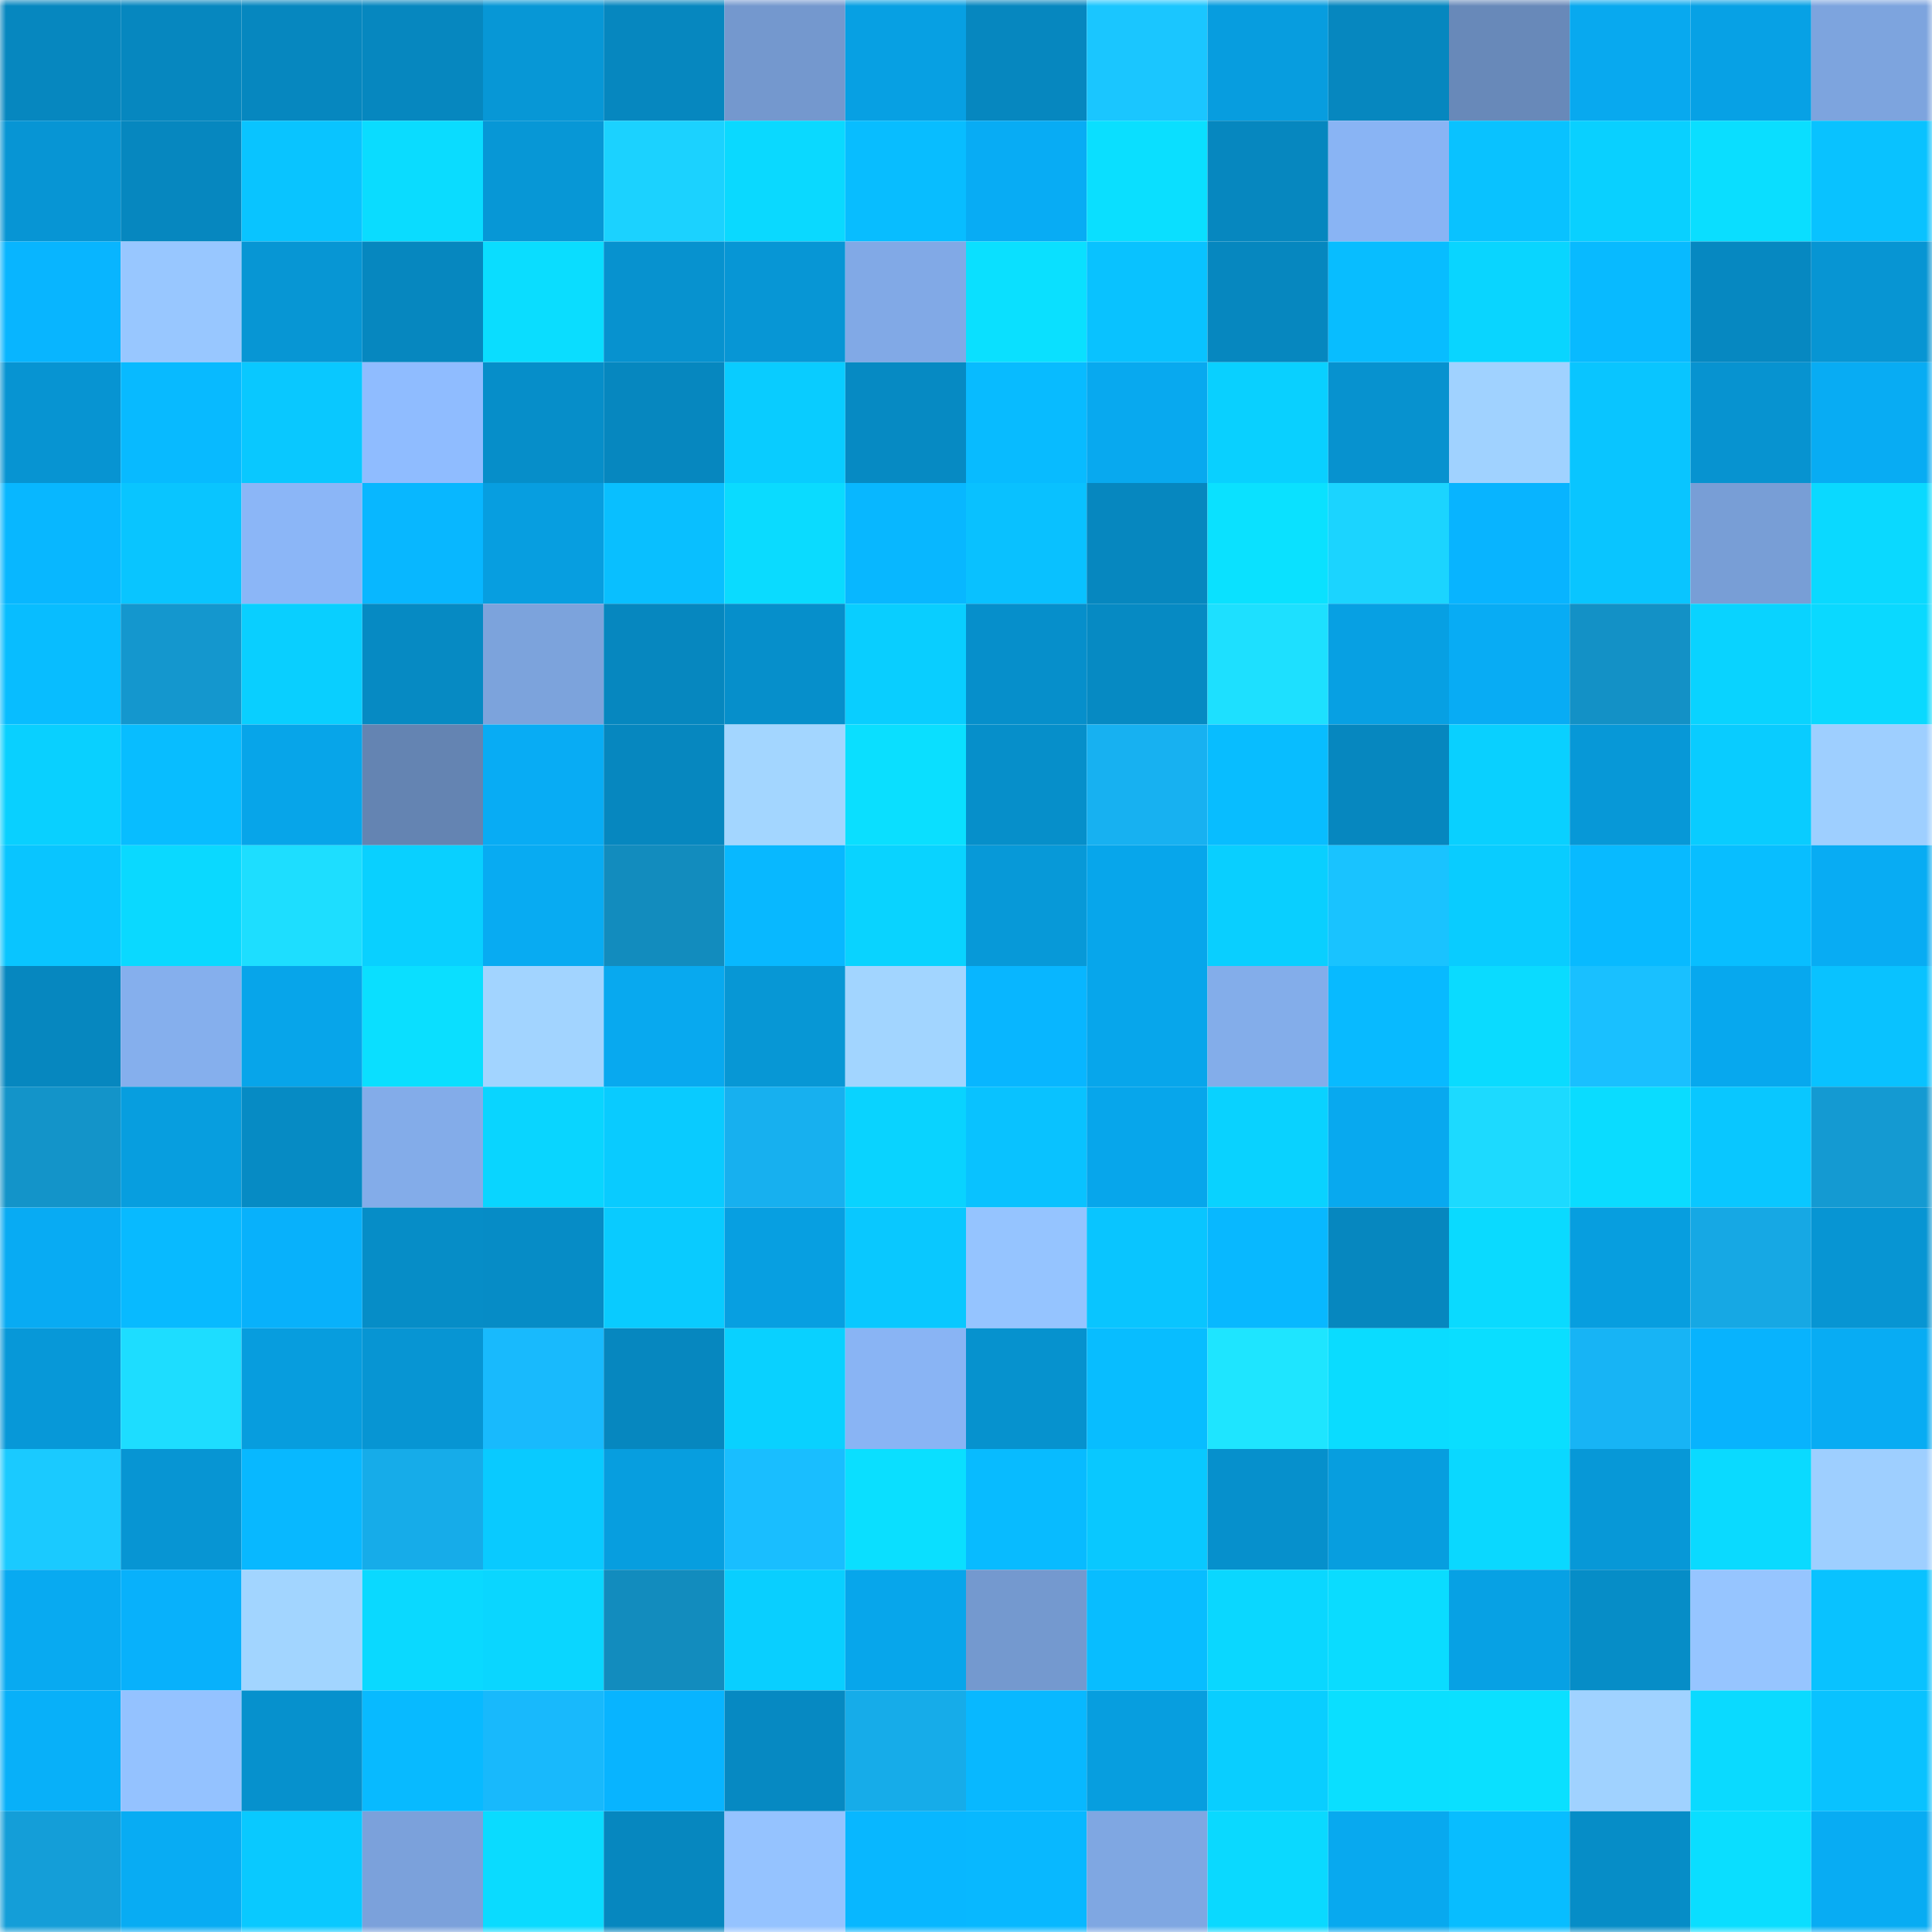 <svg viewBox="0 0 160 160" fill="none" role="img" xmlns="http://www.w3.org/2000/svg" width="240" height="240" name="ens%2Celton.kongz.eth"><mask id="921077028" mask-type="alpha" maskUnits="userSpaceOnUse" x="0" y="0" width="160" height="160"><rect width="160" height="160" fill="#FFFFFF"></rect></mask><g mask="url(#921077028)"><rect x="0" y="0" width="10" height="10" fill="#0687bf"></rect><rect x="10" y="0" width="10" height="10" fill="#0687bf"></rect><rect x="20" y="0" width="10" height="10" fill="#0687bf"></rect><rect x="30" y="0" width="10" height="10" fill="#0687bf"></rect><rect x="40" y="0" width="10" height="10" fill="#0797d6"></rect><rect x="50" y="0" width="10" height="10" fill="#0687bf"></rect><rect x="60" y="0" width="10" height="10" fill="#7498ce"></rect><rect x="70" y="0" width="10" height="10" fill="#07a0e3"></rect><rect x="80" y="0" width="10" height="10" fill="#0687bf"></rect><rect x="90" y="0" width="10" height="10" fill="#1ac6ff"></rect><rect x="100" y="0" width="10" height="10" fill="#079ddf"></rect><rect x="110" y="0" width="10" height="10" fill="#0687bf"></rect><rect x="120" y="0" width="10" height="10" fill="#6889b9"></rect><rect x="130" y="0" width="10" height="10" fill="#08a9ef"></rect><rect x="140" y="0" width="10" height="10" fill="#07a1e5"></rect><rect x="150" y="0" width="10" height="10" fill="#7da4de"></rect><rect x="0" y="10" width="10" height="10" fill="#0795d4"></rect><rect x="10" y="10" width="10" height="10" fill="#0687bf"></rect><rect x="20" y="10" width="10" height="10" fill="#09c4ff"></rect><rect x="30" y="10" width="10" height="10" fill="#0adcff"></rect><rect x="40" y="10" width="10" height="10" fill="#0797d6"></rect><rect x="50" y="10" width="10" height="10" fill="#1bd2ff"></rect><rect x="60" y="10" width="10" height="10" fill="#0ad9ff"></rect><rect x="70" y="10" width="10" height="10" fill="#08bdff"></rect><rect x="80" y="10" width="10" height="10" fill="#08acf4"></rect><rect x="90" y="10" width="10" height="10" fill="#0adfff"></rect><rect x="100" y="10" width="10" height="10" fill="#0687bf"></rect><rect x="110" y="10" width="10" height="10" fill="#89b4f4"></rect><rect x="120" y="10" width="10" height="10" fill="#09c2ff"></rect><rect x="130" y="10" width="10" height="10" fill="#09d0ff"></rect><rect x="140" y="10" width="10" height="10" fill="#0adeff"></rect><rect x="150" y="10" width="10" height="10" fill="#09c2ff"></rect><rect x="0" y="20" width="10" height="10" fill="#08b5ff"></rect><rect x="10" y="20" width="10" height="10" fill="#98c7ff"></rect><rect x="20" y="20" width="10" height="10" fill="#0796d4"></rect><rect x="30" y="20" width="10" height="10" fill="#0687bf"></rect><rect x="40" y="20" width="10" height="10" fill="#0addff"></rect><rect x="50" y="20" width="10" height="10" fill="#0792cf"></rect><rect x="60" y="20" width="10" height="10" fill="#0796d5"></rect><rect x="70" y="20" width="10" height="10" fill="#81a9e6"></rect><rect x="80" y="20" width="10" height="10" fill="#0ae0ff"></rect><rect x="90" y="20" width="10" height="10" fill="#09c2ff"></rect><rect x="100" y="20" width="10" height="10" fill="#0687bf"></rect><rect x="110" y="20" width="10" height="10" fill="#08bdff"></rect><rect x="120" y="20" width="10" height="10" fill="#09d5ff"></rect><rect x="130" y="20" width="10" height="10" fill="#08baff"></rect><rect x="140" y="20" width="10" height="10" fill="#0688c1"></rect><rect x="150" y="20" width="10" height="10" fill="#0795d3"></rect><rect x="0" y="30" width="10" height="10" fill="#0794d2"></rect><rect x="10" y="30" width="10" height="10" fill="#08baff"></rect><rect x="20" y="30" width="10" height="10" fill="#09c8ff"></rect><rect x="30" y="30" width="10" height="10" fill="#8fbcff"></rect><rect x="40" y="30" width="10" height="10" fill="#068ec9"></rect><rect x="50" y="30" width="10" height="10" fill="#0687bf"></rect><rect x="60" y="30" width="10" height="10" fill="#09ccff"></rect><rect x="70" y="30" width="10" height="10" fill="#068ac3"></rect><rect x="80" y="30" width="10" height="10" fill="#08bbff"></rect><rect x="90" y="30" width="10" height="10" fill="#08a9ef"></rect><rect x="100" y="30" width="10" height="10" fill="#09d0ff"></rect><rect x="110" y="30" width="10" height="10" fill="#0792cf"></rect><rect x="120" y="30" width="10" height="10" fill="#a0d2ff"></rect><rect x="130" y="30" width="10" height="10" fill="#09c5ff"></rect><rect x="140" y="30" width="10" height="10" fill="#0793d0"></rect><rect x="150" y="30" width="10" height="10" fill="#08acf3"></rect><rect x="0" y="40" width="10" height="10" fill="#08b7ff"></rect><rect x="10" y="40" width="10" height="10" fill="#09c5ff"></rect><rect x="20" y="40" width="10" height="10" fill="#8bb6f7"></rect><rect x="30" y="40" width="10" height="10" fill="#08b7ff"></rect><rect x="40" y="40" width="10" height="10" fill="#079ee0"></rect><rect x="50" y="40" width="10" height="10" fill="#09bfff"></rect><rect x="60" y="40" width="10" height="10" fill="#0adbff"></rect><rect x="70" y="40" width="10" height="10" fill="#08b7ff"></rect><rect x="80" y="40" width="10" height="10" fill="#09c1ff"></rect><rect x="90" y="40" width="10" height="10" fill="#0687bf"></rect><rect x="100" y="40" width="10" height="10" fill="#0ae1ff"></rect><rect x="110" y="40" width="10" height="10" fill="#1bd4ff"></rect><rect x="120" y="40" width="10" height="10" fill="#08b4ff"></rect><rect x="130" y="40" width="10" height="10" fill="#09c5ff"></rect><rect x="140" y="40" width="10" height="10" fill="#789ed6"></rect><rect x="150" y="40" width="10" height="10" fill="#0ad9ff"></rect><rect x="0" y="50" width="10" height="10" fill="#08bdff"></rect><rect x="10" y="50" width="10" height="10" fill="#1497ce"></rect><rect x="20" y="50" width="10" height="10" fill="#09cfff"></rect><rect x="30" y="50" width="10" height="10" fill="#068ac3"></rect><rect x="40" y="50" width="10" height="10" fill="#7ca3dc"></rect><rect x="50" y="50" width="10" height="10" fill="#0687bf"></rect><rect x="60" y="50" width="10" height="10" fill="#068fcb"></rect><rect x="70" y="50" width="10" height="10" fill="#09ceff"></rect><rect x="80" y="50" width="10" height="10" fill="#068fcb"></rect><rect x="90" y="50" width="10" height="10" fill="#068ac3"></rect><rect x="100" y="50" width="10" height="10" fill="#1de0ff"></rect><rect x="110" y="50" width="10" height="10" fill="#07a0e3"></rect><rect x="120" y="50" width="10" height="10" fill="#08acf4"></rect><rect x="130" y="50" width="10" height="10" fill="#1391c6"></rect><rect x="140" y="50" width="10" height="10" fill="#09d3ff"></rect><rect x="150" y="50" width="10" height="10" fill="#0ad9ff"></rect><rect x="0" y="60" width="10" height="10" fill="#09d0ff"></rect><rect x="10" y="60" width="10" height="10" fill="#08bdff"></rect><rect x="20" y="60" width="10" height="10" fill="#07a5e9"></rect><rect x="30" y="60" width="10" height="10" fill="#6484b2"></rect><rect x="40" y="60" width="10" height="10" fill="#08acf4"></rect><rect x="50" y="60" width="10" height="10" fill="#0687bf"></rect><rect x="60" y="60" width="10" height="10" fill="#a3d6ff"></rect><rect x="70" y="60" width="10" height="10" fill="#0adfff"></rect><rect x="80" y="60" width="10" height="10" fill="#068fca"></rect><rect x="90" y="60" width="10" height="10" fill="#17b1f1"></rect><rect x="100" y="60" width="10" height="10" fill="#08bdff"></rect><rect x="110" y="60" width="10" height="10" fill="#0687bf"></rect><rect x="120" y="60" width="10" height="10" fill="#09d0ff"></rect><rect x="130" y="60" width="10" height="10" fill="#0798d7"></rect><rect x="140" y="60" width="10" height="10" fill="#09ccff"></rect><rect x="150" y="60" width="10" height="10" fill="#9ecfff"></rect><rect x="0" y="70" width="10" height="10" fill="#09c5ff"></rect><rect x="10" y="70" width="10" height="10" fill="#0ad9ff"></rect><rect x="20" y="70" width="10" height="10" fill="#1ddeff"></rect><rect x="30" y="70" width="10" height="10" fill="#09d0ff"></rect><rect x="40" y="70" width="10" height="10" fill="#08abf2"></rect><rect x="50" y="70" width="10" height="10" fill="#128cbe"></rect><rect x="60" y="70" width="10" height="10" fill="#08b8ff"></rect><rect x="70" y="70" width="10" height="10" fill="#09d3ff"></rect><rect x="80" y="70" width="10" height="10" fill="#0799d8"></rect><rect x="90" y="70" width="10" height="10" fill="#07a6eb"></rect><rect x="100" y="70" width="10" height="10" fill="#09cfff"></rect><rect x="110" y="70" width="10" height="10" fill="#19c3ff"></rect><rect x="120" y="70" width="10" height="10" fill="#09ccff"></rect><rect x="130" y="70" width="10" height="10" fill="#08baff"></rect><rect x="140" y="70" width="10" height="10" fill="#08beff"></rect><rect x="150" y="70" width="10" height="10" fill="#08acf3"></rect><rect x="0" y="80" width="10" height="10" fill="#0687bf"></rect><rect x="10" y="80" width="10" height="10" fill="#85afed"></rect><rect x="20" y="80" width="10" height="10" fill="#07a5ea"></rect><rect x="30" y="80" width="10" height="10" fill="#0adfff"></rect><rect x="40" y="80" width="10" height="10" fill="#a2d4ff"></rect><rect x="50" y="80" width="10" height="10" fill="#08a9ef"></rect><rect x="60" y="80" width="10" height="10" fill="#0797d5"></rect><rect x="70" y="80" width="10" height="10" fill="#a2d5ff"></rect><rect x="80" y="80" width="10" height="10" fill="#08b6ff"></rect><rect x="90" y="80" width="10" height="10" fill="#07a6eb"></rect><rect x="100" y="80" width="10" height="10" fill="#83adea"></rect><rect x="110" y="80" width="10" height="10" fill="#08baff"></rect><rect x="120" y="80" width="10" height="10" fill="#0adbff"></rect><rect x="130" y="80" width="10" height="10" fill="#19c0ff"></rect><rect x="140" y="80" width="10" height="10" fill="#07a8ee"></rect><rect x="150" y="80" width="10" height="10" fill="#09c2ff"></rect><rect x="0" y="90" width="10" height="10" fill="#1394c9"></rect><rect x="10" y="90" width="10" height="10" fill="#079edf"></rect><rect x="20" y="90" width="10" height="10" fill="#068bc4"></rect><rect x="30" y="90" width="10" height="10" fill="#83ace9"></rect><rect x="40" y="90" width="10" height="10" fill="#09d5ff"></rect><rect x="50" y="90" width="10" height="10" fill="#09cbff"></rect><rect x="60" y="90" width="10" height="10" fill="#17b0ef"></rect><rect x="70" y="90" width="10" height="10" fill="#09d3ff"></rect><rect x="80" y="90" width="10" height="10" fill="#09c2ff"></rect><rect x="90" y="90" width="10" height="10" fill="#07a6eb"></rect><rect x="100" y="90" width="10" height="10" fill="#09d2ff"></rect><rect x="110" y="90" width="10" height="10" fill="#08a9ef"></rect><rect x="120" y="90" width="10" height="10" fill="#1cdaff"></rect><rect x="130" y="90" width="10" height="10" fill="#0adcff"></rect><rect x="140" y="90" width="10" height="10" fill="#09c7ff"></rect><rect x="150" y="90" width="10" height="10" fill="#149ad2"></rect><rect x="0" y="100" width="10" height="10" fill="#08abf3"></rect><rect x="10" y="100" width="10" height="10" fill="#08baff"></rect><rect x="20" y="100" width="10" height="10" fill="#08b1fb"></rect><rect x="30" y="100" width="10" height="10" fill="#068dc7"></rect><rect x="40" y="100" width="10" height="10" fill="#068cc6"></rect><rect x="50" y="100" width="10" height="10" fill="#09cbff"></rect><rect x="60" y="100" width="10" height="10" fill="#079fe1"></rect><rect x="70" y="100" width="10" height="10" fill="#09c8ff"></rect><rect x="80" y="100" width="10" height="10" fill="#95c4ff"></rect><rect x="90" y="100" width="10" height="10" fill="#09c5ff"></rect><rect x="100" y="100" width="10" height="10" fill="#08b8ff"></rect><rect x="110" y="100" width="10" height="10" fill="#0687bf"></rect><rect x="120" y="100" width="10" height="10" fill="#0adaff"></rect><rect x="130" y="100" width="10" height="10" fill="#079edf"></rect><rect x="140" y="100" width="10" height="10" fill="#16a8e4"></rect><rect x="150" y="100" width="10" height="10" fill="#0795d3"></rect><rect x="0" y="110" width="10" height="10" fill="#0798d8"></rect><rect x="10" y="110" width="10" height="10" fill="#1dddff"></rect><rect x="20" y="110" width="10" height="10" fill="#079dde"></rect><rect x="30" y="110" width="10" height="10" fill="#0795d3"></rect><rect x="40" y="110" width="10" height="10" fill="#18bafd"></rect><rect x="50" y="110" width="10" height="10" fill="#0687bf"></rect><rect x="60" y="110" width="10" height="10" fill="#09d1ff"></rect><rect x="70" y="110" width="10" height="10" fill="#89b4f4"></rect><rect x="80" y="110" width="10" height="10" fill="#0692ce"></rect><rect x="90" y="110" width="10" height="10" fill="#08bdff"></rect><rect x="100" y="110" width="10" height="10" fill="#1ee5ff"></rect><rect x="110" y="110" width="10" height="10" fill="#0adcff"></rect><rect x="120" y="110" width="10" height="10" fill="#0adeff"></rect><rect x="130" y="110" width="10" height="10" fill="#17b4f5"></rect><rect x="140" y="110" width="10" height="10" fill="#08b3fd"></rect><rect x="150" y="110" width="10" height="10" fill="#08acf3"></rect><rect x="0" y="120" width="10" height="10" fill="#1acaff"></rect><rect x="10" y="120" width="10" height="10" fill="#0795d3"></rect><rect x="20" y="120" width="10" height="10" fill="#08b8ff"></rect><rect x="30" y="120" width="10" height="10" fill="#16ace9"></rect><rect x="40" y="120" width="10" height="10" fill="#09caff"></rect><rect x="50" y="120" width="10" height="10" fill="#079edf"></rect><rect x="60" y="120" width="10" height="10" fill="#19beff"></rect><rect x="70" y="120" width="10" height="10" fill="#0adfff"></rect><rect x="80" y="120" width="10" height="10" fill="#08bbff"></rect><rect x="90" y="120" width="10" height="10" fill="#09c8ff"></rect><rect x="100" y="120" width="10" height="10" fill="#0690cc"></rect><rect x="110" y="120" width="10" height="10" fill="#079edf"></rect><rect x="120" y="120" width="10" height="10" fill="#0ad8ff"></rect><rect x="130" y="120" width="10" height="10" fill="#0798d7"></rect><rect x="140" y="120" width="10" height="10" fill="#0adaff"></rect><rect x="150" y="120" width="10" height="10" fill="#9ecfff"></rect><rect x="0" y="130" width="10" height="10" fill="#08aaf1"></rect><rect x="10" y="130" width="10" height="10" fill="#08b1fb"></rect><rect x="20" y="130" width="10" height="10" fill="#a2d5ff"></rect><rect x="30" y="130" width="10" height="10" fill="#0ad9ff"></rect><rect x="40" y="130" width="10" height="10" fill="#0ad6ff"></rect><rect x="50" y="130" width="10" height="10" fill="#128cbe"></rect><rect x="60" y="130" width="10" height="10" fill="#09cfff"></rect><rect x="70" y="130" width="10" height="10" fill="#07a6eb"></rect><rect x="80" y="130" width="10" height="10" fill="#7499cf"></rect><rect x="90" y="130" width="10" height="10" fill="#08bdff"></rect><rect x="100" y="130" width="10" height="10" fill="#0ad7ff"></rect><rect x="110" y="130" width="10" height="10" fill="#0adcff"></rect><rect x="120" y="130" width="10" height="10" fill="#07a1e4"></rect><rect x="130" y="130" width="10" height="10" fill="#068dc7"></rect><rect x="140" y="130" width="10" height="10" fill="#96c5ff"></rect><rect x="150" y="130" width="10" height="10" fill="#09c2ff"></rect><rect x="0" y="140" width="10" height="10" fill="#08b0f9"></rect><rect x="10" y="140" width="10" height="10" fill="#94c2ff"></rect><rect x="20" y="140" width="10" height="10" fill="#0691cd"></rect><rect x="30" y="140" width="10" height="10" fill="#08baff"></rect><rect x="40" y="140" width="10" height="10" fill="#18b9fc"></rect><rect x="50" y="140" width="10" height="10" fill="#08b4ff"></rect><rect x="60" y="140" width="10" height="10" fill="#0689c2"></rect><rect x="70" y="140" width="10" height="10" fill="#16ace9"></rect><rect x="80" y="140" width="10" height="10" fill="#08b8ff"></rect><rect x="90" y="140" width="10" height="10" fill="#079edf"></rect><rect x="100" y="140" width="10" height="10" fill="#09ceff"></rect><rect x="110" y="140" width="10" height="10" fill="#0adfff"></rect><rect x="120" y="140" width="10" height="10" fill="#0ae0ff"></rect><rect x="130" y="140" width="10" height="10" fill="#a0d2ff"></rect><rect x="140" y="140" width="10" height="10" fill="#0adaff"></rect><rect x="150" y="140" width="10" height="10" fill="#09c2ff"></rect><rect x="0" y="150" width="10" height="10" fill="#149ed8"></rect><rect x="10" y="150" width="10" height="10" fill="#08acf3"></rect><rect x="20" y="150" width="10" height="10" fill="#09c9ff"></rect><rect x="30" y="150" width="10" height="10" fill="#7ba1db"></rect><rect x="40" y="150" width="10" height="10" fill="#0adbff"></rect><rect x="50" y="150" width="10" height="10" fill="#0687bf"></rect><rect x="60" y="150" width="10" height="10" fill="#95c3ff"></rect><rect x="70" y="150" width="10" height="10" fill="#08b7ff"></rect><rect x="80" y="150" width="10" height="10" fill="#08b8ff"></rect><rect x="90" y="150" width="10" height="10" fill="#7fa7e2"></rect><rect x="100" y="150" width="10" height="10" fill="#0ad9ff"></rect><rect x="110" y="150" width="10" height="10" fill="#08a9ef"></rect><rect x="120" y="150" width="10" height="10" fill="#08bdff"></rect><rect x="130" y="150" width="10" height="10" fill="#068dc7"></rect><rect x="140" y="150" width="10" height="10" fill="#0adeff"></rect><rect x="150" y="150" width="10" height="10" fill="#08acf3"></rect></g></svg>